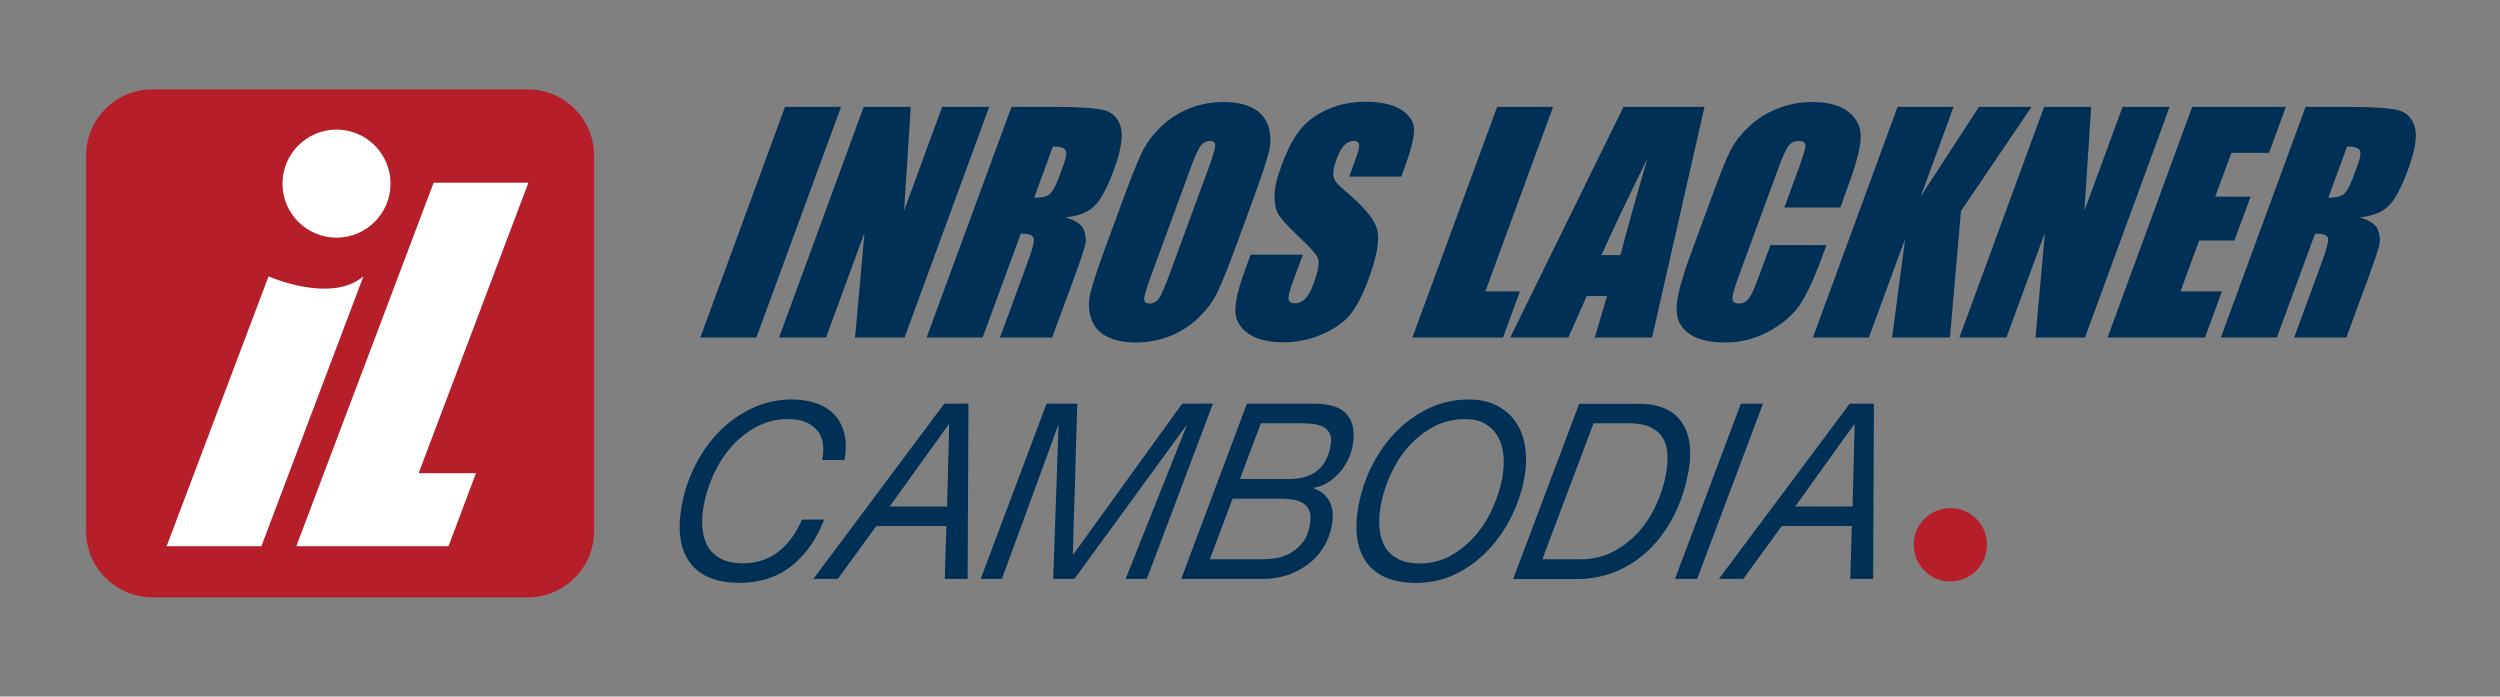 <?xml version="1.0" encoding="UTF-8" standalone="no"?>
<svg
   xmlns:dc="http://purl.org/dc/elements/1.1/"
   xmlns:cc="http://creativecommons.org/ns#"
   xmlns:rdf="http://www.w3.org/1999/02/22-rdf-syntax-ns#"
   xmlns:svg="http://www.w3.org/2000/svg"
   xmlns="http://www.w3.org/2000/svg"
   xmlns:sodipodi="http://sodipodi.sourceforge.net/DTD/sodipodi-0.dtd"
   xmlns:inkscape="http://www.inkscape.org/namespaces/inkscape"
   inkscape:version="1.0beta2 (2b71d25, 2019-12-03)"
   height="56"
   width="201"
   sodipodi:docname="logo_en.svg"
   xml:space="preserve"
   viewBox="0 0 201 56"
   y="0px"
   x="0px"
   id="Ebene_1"
   version="1.1"><rect x="0" y="0" width="201" height="56" fill="#808080" stroke="none"/><defs
   id="defs314" /><sodipodi:namedview
   inkscape:current-layer="Ebene_1"
   inkscape:window-maximized="0"
   inkscape:window-y="23"
   inkscape:window-x="2170"
   inkscape:cy="28"
   inkscape:cx="100.5"
   inkscape:zoom="3.318408"
   showgrid="false"
   id="namedview312"
   inkscape:window-height="555"
   inkscape:window-width="822"
   inkscape:pageshadow="2"
   inkscape:pageopacity="0"
   guidetolerance="10"
   gridtolerance="10"
   objecttolerance="10"
   borderopacity="1"
   inkscape:document-rotation="0"
   bordercolor="#666666"
   pagecolor="#ffffff" />
<style
   id="style151"
   type="text/css">
	.st0{fill:#B61F29;}
	.st1{fill:#FFFFFF;}
	.st2{fill:#003056;}
</style>






<g
   id="g148"
   transform="matrix(0.704,0,0,0.704,6.921,7.182)"><path
     class="st0"
     d="m 58.02,50.43 c 0,4.2 -3.4,7.59 -7.59,7.59 H 7.59 C 3.4,58.02 0,54.62 0,50.43 V 7.59 C 0,3.39 3.4,0 7.59,0 h 42.84 c 4.19,0 7.59,3.4 7.59,7.59 z"
     id="path153"
     inkscape:connector-curvature="0" /><path
     class="st1"
     d="M 31.67,21.36 20.02,52.18 H 9.2 L 20.84,21.36 c 0,0 7.11,3.16 10.83,0"
     id="path155"
     inkscape:connector-curvature="0" /><polygon
     class="st1"
     points="107.76,136.65 95.23,169.82 101.78,169.82 98.64,178.16 81.26,178.16 96.94,136.65 "
     id="polygon157"
     transform="translate(-57.25,-125.98)" /><path
     class="st1"
     d="m 34.77,10.77 c 0,3.41 -2.77,6.17 -6.17,6.17 -3.41,0 -6.17,-2.77 -6.17,-6.17 0,-3.41 2.77,-6.17 6.17,-6.17 3.41,0 6.17,2.77 6.17,6.17"
     id="path159"
     inkscape:connector-curvature="0" /><g
     id="g185"
     transform="translate(-57.25,-125.98)">
	<polygon
   class="st2"
   points="143.47,127.98 133.8,154.33 127.4,154.33 137.07,127.98 "
   id="polygon161" />
	<polygon
   class="st2"
   points="141.75,154.33 136.39,154.33 146.06,127.98 151.43,127.98 150.67,139.84 155.02,127.98 160.39,127.98 150.72,154.33 145.07,154.33 146.15,142.35 "
   id="polygon163" />
	<path
   class="st2"
   d="m 162.94,127.98 h 4.54 c 3.03,0 5.03,0.13 6.01,0.38 0.98,0.25 1.62,0.89 1.92,1.92 0.3,1.03 0.04,2.66 -0.79,4.91 -0.75,2.05 -1.5,3.43 -2.24,4.14 -0.74,0.71 -1.83,1.13 -3.28,1.27 1.14,0.34 1.83,0.79 2.06,1.35 0.23,0.56 0.31,1.08 0.24,1.55 -0.07,0.47 -0.49,1.77 -1.27,3.89 l -2.55,6.94 h -5.96 l 3.21,-8.74 c 0.52,-1.41 0.73,-2.28 0.64,-2.62 -0.09,-0.34 -0.58,-0.51 -1.47,-0.51 l -4.36,11.86 h -6.4 z m 4.73,4.52 -2.15,5.86 c 0.73,0 1.28,-0.1 1.65,-0.32 0.37,-0.21 0.77,-0.9 1.2,-2.06 l 0.53,-1.45 c 0.31,-0.84 0.37,-1.38 0.18,-1.64 -0.19,-0.26 -0.65,-0.39 -1.41,-0.39"
   id="path165"
   inkscape:connector-curvature="0" />
	<path
   class="st2"
   d="m 188.75,143.41 c -0.97,2.65 -1.72,4.52 -2.24,5.63 -0.52,1.1 -1.26,2.11 -2.21,3.02 -0.95,0.91 -2.04,1.61 -3.26,2.1 -1.23,0.49 -2.54,0.73 -3.93,0.73 -1.32,0 -2.42,-0.23 -3.31,-0.69 -0.88,-0.46 -1.47,-1.15 -1.78,-2.08 -0.3,-0.92 -0.31,-1.93 -0.04,-3.01 0.28,-1.09 0.91,-2.99 1.91,-5.7 l 1.66,-4.51 c 0.97,-2.65 1.72,-4.52 2.24,-5.62 0.52,-1.1 1.26,-2.11 2.21,-3.02 0.95,-0.91 2.04,-1.61 3.26,-2.1 1.22,-0.49 2.53,-0.73 3.93,-0.73 1.32,0 2.42,0.23 3.3,0.69 0.88,0.46 1.47,1.15 1.78,2.08 0.3,0.92 0.31,1.93 0.04,3.01 -0.28,1.08 -0.91,2.98 -1.91,5.7 z m -3.22,-8.67 c 0.45,-1.23 0.67,-2.01 0.67,-2.36 0,-0.34 -0.21,-0.51 -0.61,-0.51 -0.34,0 -0.66,0.14 -0.94,0.42 -0.28,0.28 -0.67,1.09 -1.17,2.45 l -4.53,12.32 c -0.56,1.53 -0.85,2.48 -0.86,2.84 -0.01,0.36 0.2,0.54 0.63,0.54 0.44,0 0.81,-0.21 1.08,-0.62 0.28,-0.41 0.7,-1.4 1.27,-2.95 z"
   id="path167"
   inkscape:connector-curvature="0" />
	<path
   class="st2"
   d="m 207.46,135.95 h -5.96 l 0.72,-1.96 c 0.34,-0.91 0.47,-1.49 0.41,-1.74 -0.06,-0.25 -0.27,-0.38 -0.63,-0.38 -0.39,0 -0.74,0.17 -1.06,0.5 -0.32,0.33 -0.61,0.84 -0.86,1.53 -0.32,0.88 -0.45,1.54 -0.38,1.98 0.05,0.44 0.46,0.98 1.23,1.61 2.19,1.82 3.45,3.31 3.76,4.47 0.32,1.16 0,3.03 -0.95,5.62 -0.69,1.88 -1.41,3.26 -2.14,4.15 -0.74,0.89 -1.81,1.64 -3.21,2.24 -1.4,0.6 -2.89,0.9 -4.45,0.9 -1.72,0 -3.06,-0.35 -4.02,-1.04 -0.96,-0.69 -1.43,-1.58 -1.42,-2.66 0.02,-1.08 0.39,-2.6 1.12,-4.58 l 0.63,-1.73 h 5.96 l -1.18,3.22 c -0.36,0.99 -0.51,1.63 -0.45,1.91 0.07,0.28 0.32,0.43 0.75,0.43 0.43,0 0.82,-0.18 1.17,-0.54 0.34,-0.36 0.64,-0.89 0.9,-1.6 0.57,-1.55 0.75,-2.57 0.52,-3.05 -0.23,-0.48 -0.94,-1.27 -2.14,-2.39 -1.19,-1.13 -1.95,-1.95 -2.29,-2.46 -0.33,-0.51 -0.5,-1.22 -0.52,-2.12 -0.01,-0.9 0.24,-2.05 0.76,-3.45 0.74,-2.02 1.52,-3.5 2.35,-4.43 0.82,-0.93 1.87,-1.66 3.14,-2.19 1.27,-0.53 2.67,-0.79 4.19,-0.79 1.67,0 2.98,0.29 3.95,0.86 0.96,0.58 1.48,1.3 1.54,2.17 0.06,0.87 -0.29,2.36 -1.06,4.45 z"
   id="path169"
   inkscape:connector-curvature="0" />
	<polygon
   class="st2"
   points="224.79,127.98 217.05,149.06 221,149.06 219.07,154.33 208.72,154.33 218.4,127.98 "
   id="polygon171" />
	<path
   class="st2"
   d="m 242.08,127.98 -5.99,26.35 h -6.54 l 1.4,-4.74 h -2.32 l -2.1,4.74 h -6.64 l 12.94,-26.35 z m -9.6,16.93 c 0.78,-2.99 1.81,-6.68 3.1,-11.08 -2.48,5.06 -4.24,8.75 -5.26,11.08 z"
   id="path173"
   inkscape:connector-curvature="0" />
	<path
   class="st2"
   d="m 257.6,139.47 h -6.4 l 1.69,-4.6 c 0.49,-1.34 0.73,-2.17 0.71,-2.5 -0.01,-0.33 -0.26,-0.5 -0.72,-0.5 -0.53,0 -0.94,0.2 -1.23,0.6 -0.29,0.4 -0.68,1.27 -1.17,2.61 l -4.5,12.26 c -0.47,1.28 -0.71,2.12 -0.71,2.51 0,0.39 0.25,0.59 0.74,0.59 0.48,0 0.86,-0.2 1.15,-0.59 0.29,-0.39 0.7,-1.31 1.23,-2.76 l 1.22,-3.32 h 6.4 l -0.38,1.03 c -1,2.73 -1.89,4.66 -2.67,5.8 -0.78,1.14 -1.94,2.14 -3.49,3 -1.54,0.86 -3.22,1.29 -5.03,1.29 -1.87,0 -3.29,-0.36 -4.23,-1.09 -0.95,-0.73 -1.39,-1.73 -1.31,-3.02 0.08,-1.28 0.59,-3.22 1.54,-5.8 l 2.83,-7.7 c 0.7,-1.9 1.28,-3.32 1.75,-4.27 0.47,-0.95 1.17,-1.86 2.1,-2.74 0.92,-0.88 2.01,-1.57 3.27,-2.08 1.25,-0.5 2.57,-0.76 3.96,-0.76 1.88,0 3.29,0.39 4.23,1.17 0.94,0.78 1.39,1.76 1.34,2.92 -0.04,1.17 -0.52,2.98 -1.42,5.44 z"
   id="path175"
   inkscape:connector-curvature="0" />
	<polygon
   class="st2"
   points="270.11,154.33 263.51,154.33 265,143.03 260.85,154.33 254.46,154.33 264.13,127.98 270.53,127.98 266.77,138.22 273.43,127.98 279.43,127.98 271.37,139.88 "
   id="polygon177" />
	<polygon
   class="st2"
   points="276.56,154.33 271.19,154.33 280.87,127.98 286.24,127.98 285.47,139.84 289.83,127.98 295.2,127.98 285.53,154.33 279.88,154.33 280.96,142.35 "
   id="polygon179" />
	<polygon
   class="st2"
   points="297.78,127.98 308.48,127.98 306.55,133.24 302.25,133.24 300.41,138.24 304.44,138.24 302.6,143.25 298.57,143.25 296.44,149.06 301.17,149.06 299.24,154.33 288.11,154.33 "
   id="polygon181" />
	<path
   class="st2"
   d="m 310.73,127.98 h 4.54 c 3.03,0 5.03,0.13 6.01,0.38 0.98,0.25 1.62,0.89 1.92,1.92 0.3,1.03 0.04,2.66 -0.79,4.91 -0.75,2.05 -1.5,3.43 -2.24,4.14 -0.74,0.71 -1.83,1.13 -3.28,1.27 1.15,0.34 1.83,0.79 2.06,1.35 0.23,0.56 0.31,1.08 0.25,1.55 -0.07,0.47 -0.49,1.77 -1.27,3.89 l -2.55,6.94 h -5.96 l 3.21,-8.74 c 0.52,-1.41 0.73,-2.28 0.65,-2.62 -0.09,-0.34 -0.58,-0.51 -1.47,-0.51 l -4.36,11.86 h -6.4 z m 4.74,4.52 -2.15,5.86 c 0.73,0 1.28,-0.1 1.65,-0.32 0.37,-0.21 0.77,-0.9 1.2,-2.06 l 0.53,-1.45 c 0.31,-0.84 0.37,-1.38 0.18,-1.64 -0.19,-0.26 -0.66,-0.39 -1.41,-0.39"
   id="path183"
   inkscape:connector-curvature="0" />
</g><path
     class="st0"
     d="m 217.09,52.12 c -0.06,2.31 -1.98,4.13 -4.29,4.08 -2.31,-0.06 -4.13,-1.98 -4.08,-4.29 0.06,-2.31 1.98,-4.14 4.29,-4.08 2.32,0.05 4.14,1.98 4.08,4.29"
     id="path187"
     inkscape:connector-curvature="0" /><g
     id="g205"
     transform="translate(-57.25,-125.98)">
	<path
   class="st2"
   d="m 137.81,180.42 c -1.62,1.28 -3.6,1.92 -5.94,1.92 -2.61,0 -4.49,-0.76 -5.63,-2.28 -1.14,-1.52 -1.47,-3.68 -0.98,-6.46 0.29,-1.62 0.8,-3.17 1.54,-4.64 0.74,-1.47 1.65,-2.76 2.75,-3.88 1.09,-1.12 2.35,-2.01 3.76,-2.68 1.41,-0.66 2.93,-1 4.54,-1 1.03,0 1.96,0.15 2.78,0.43 0.83,0.29 1.52,0.72 2.06,1.29 0.55,0.57 0.93,1.29 1.15,2.16 0.22,0.87 0.23,1.88 0.02,3.04 h -2.53 c 0.28,-1.57 0.04,-2.74 -0.7,-3.52 -0.74,-0.78 -1.81,-1.16 -3.19,-1.16 -1.33,0 -2.54,0.29 -3.63,0.88 -1.09,0.59 -2.04,1.35 -2.87,2.28 -0.82,0.93 -1.5,2 -2.04,3.18 -0.54,1.19 -0.91,2.39 -1.13,3.6 -0.17,0.97 -0.21,1.86 -0.12,2.66 0.09,0.8 0.31,1.49 0.67,2.06 0.36,0.57 0.86,1.01 1.51,1.33 0.64,0.32 1.45,0.48 2.41,0.48 1.56,0 2.91,-0.43 4.04,-1.3 1.13,-0.87 2.04,-2.1 2.73,-3.69 h 2.53 c -0.87,2.26 -2.12,4.02 -3.73,5.3 z"
   id="path189"
   inkscape:connector-curvature="0" />
	<path
   class="st2"
   d="m 158.02,161.88 -0.09,20.01 h -2.61 l 0.18,-6.03 h -8.01 l -4.39,6.03 h -2.79 l 14.95,-20.01 z m -2.44,11.74 0.24,-9.39 h -0.05 l -6.74,9.39 z"
   id="path191"
   inkscape:connector-curvature="0" />
	<path
   class="st2"
   d="m 170.45,161.88 -0.51,17.21 H 170 l 12.43,-17.21 h 3.51 l -7.55,20.01 h -2.42 l 6.98,-17.52 h -0.05 l -12.78,17.52 h -2.42 l 0.61,-17.52 h -0.05 l -6.42,17.52 h -2.42 l 7.52,-20.01 z"
   id="path193"
   inkscape:connector-curvature="0" />
	<path
   class="st2"
   d="m 197.45,161.88 c 1.86,0 3.14,0.42 3.82,1.26 0.69,0.84 0.9,2.02 0.63,3.53 -0.1,0.56 -0.28,1.11 -0.54,1.64 -0.26,0.53 -0.59,1.02 -0.98,1.46 -0.39,0.44 -0.83,0.81 -1.33,1.12 -0.5,0.31 -1.04,0.51 -1.62,0.6 l -0.01,0.06 c 0.82,0.26 1.43,0.75 1.82,1.47 0.39,0.72 0.49,1.61 0.3,2.68 -0.17,0.95 -0.49,1.81 -0.97,2.58 -0.48,0.77 -1.07,1.42 -1.78,1.95 -0.71,0.53 -1.49,0.94 -2.36,1.23 -0.87,0.29 -1.77,0.43 -2.71,0.43 h -9.4 l 7.5,-20.01 z m -5.74,17.77 c 0.32,0 0.74,-0.03 1.27,-0.1 0.53,-0.07 1.06,-0.23 1.61,-0.5 0.54,-0.27 1.04,-0.67 1.5,-1.19 0.46,-0.52 0.76,-1.24 0.93,-2.16 0.11,-0.64 0.1,-1.15 -0.05,-1.54 -0.14,-0.39 -0.38,-0.69 -0.71,-0.9 -0.33,-0.21 -0.72,-0.35 -1.18,-0.42 -0.46,-0.07 -0.94,-0.11 -1.46,-0.11 h -5.43 l -2.61,6.92 z m 2.95,-9.17 c 2.7,0 4.27,-1.27 4.72,-3.81 0.11,-0.6 0.07,-1.07 -0.11,-1.4 -0.18,-0.34 -0.44,-0.59 -0.78,-0.76 -0.34,-0.17 -0.73,-0.28 -1.16,-0.32 -0.43,-0.05 -0.83,-0.07 -1.22,-0.07 h -4.69 l -2.4,6.36 z"
   id="path195"
   inkscape:connector-curvature="0" />
	<path
   class="st2"
   d="m 204.11,168.96 c 0.74,-1.47 1.65,-2.76 2.75,-3.88 1.09,-1.12 2.35,-2.01 3.76,-2.68 1.41,-0.66 2.93,-1 4.54,-1 1.22,0 2.29,0.23 3.19,0.69 0.9,0.46 1.63,1.08 2.17,1.88 0.54,0.79 0.9,1.73 1.07,2.82 0.17,1.08 0.15,2.24 -0.07,3.48 -0.28,1.57 -0.78,3.08 -1.51,4.54 -0.73,1.46 -1.63,2.75 -2.71,3.87 -1.08,1.12 -2.31,2.01 -3.69,2.68 -1.39,0.66 -2.87,0.99 -4.45,0.99 -2.61,0 -4.49,-0.76 -5.63,-2.28 -1.14,-1.52 -1.47,-3.68 -0.98,-6.46 0.31,-1.64 0.82,-3.19 1.56,-4.65 z m 0.87,7.3 c 0.09,0.8 0.31,1.49 0.67,2.06 0.36,0.57 0.86,1.01 1.51,1.33 0.64,0.32 1.45,0.48 2.41,0.48 1.26,0 2.42,-0.29 3.48,-0.87 1.06,-0.58 2,-1.34 2.81,-2.27 0.81,-0.93 1.49,-1.99 2.02,-3.17 0.54,-1.18 0.91,-2.36 1.12,-3.56 0.16,-0.93 0.2,-1.8 0.11,-2.61 -0.09,-0.8 -0.31,-1.5 -0.67,-2.09 -0.36,-0.59 -0.84,-1.06 -1.44,-1.4 -0.6,-0.35 -1.35,-0.52 -2.24,-0.52 -1.33,0 -2.54,0.29 -3.63,0.88 -1.09,0.59 -2.04,1.35 -2.87,2.28 -0.82,0.93 -1.5,2 -2.04,3.18 -0.54,1.19 -0.91,2.39 -1.13,3.6 -0.16,0.99 -0.2,1.88 -0.11,2.68 z"
   id="path197"
   inkscape:connector-curvature="0" />
	<path
   class="st2"
   d="m 234.43,161.88 c 2.36,0 4.03,0.68 5,2.05 0.97,1.36 1.25,3.23 0.83,5.61 -0.33,1.89 -0.89,3.59 -1.67,5.12 -0.78,1.52 -1.73,2.82 -2.84,3.9 -1.11,1.07 -2.37,1.9 -3.77,2.48 -1.4,0.58 -2.89,0.87 -4.47,0.87 h -7.29 l 7.55,-20.01 h 6.66 z m -6.48,17.77 c 1.35,0 2.58,-0.29 3.68,-0.86 1.1,-0.57 2.07,-1.32 2.9,-2.24 0.83,-0.92 1.51,-1.98 2.05,-3.15 0.54,-1.18 0.91,-2.37 1.12,-3.59 0.13,-0.73 0.18,-1.44 0.15,-2.13 -0.03,-0.69 -0.19,-1.3 -0.49,-1.82 -0.3,-0.52 -0.76,-0.94 -1.39,-1.26 -0.63,-0.32 -1.46,-0.48 -2.51,-0.48 h -4.05 l -5.85,15.53 z"
   id="path199"
   inkscape:connector-curvature="0" />
	<path
   class="st2"
   d="m 248.76,161.88 -7.52,20.01 h -2.53 l 7.52,-20.01 z"
   id="path201"
   inkscape:connector-curvature="0" />
	<path
   class="st2"
   d="m 261.43,161.88 -0.09,20.01 h -2.61 l 0.18,-6.03 h -8.01 l -4.39,6.03 h -2.79 l 14.95,-20.01 z m -2.44,11.74 0.24,-9.39 h -0.05 l -6.74,9.39 z"
   id="path203"
   inkscape:connector-curvature="0" />
</g></g>











</svg>

